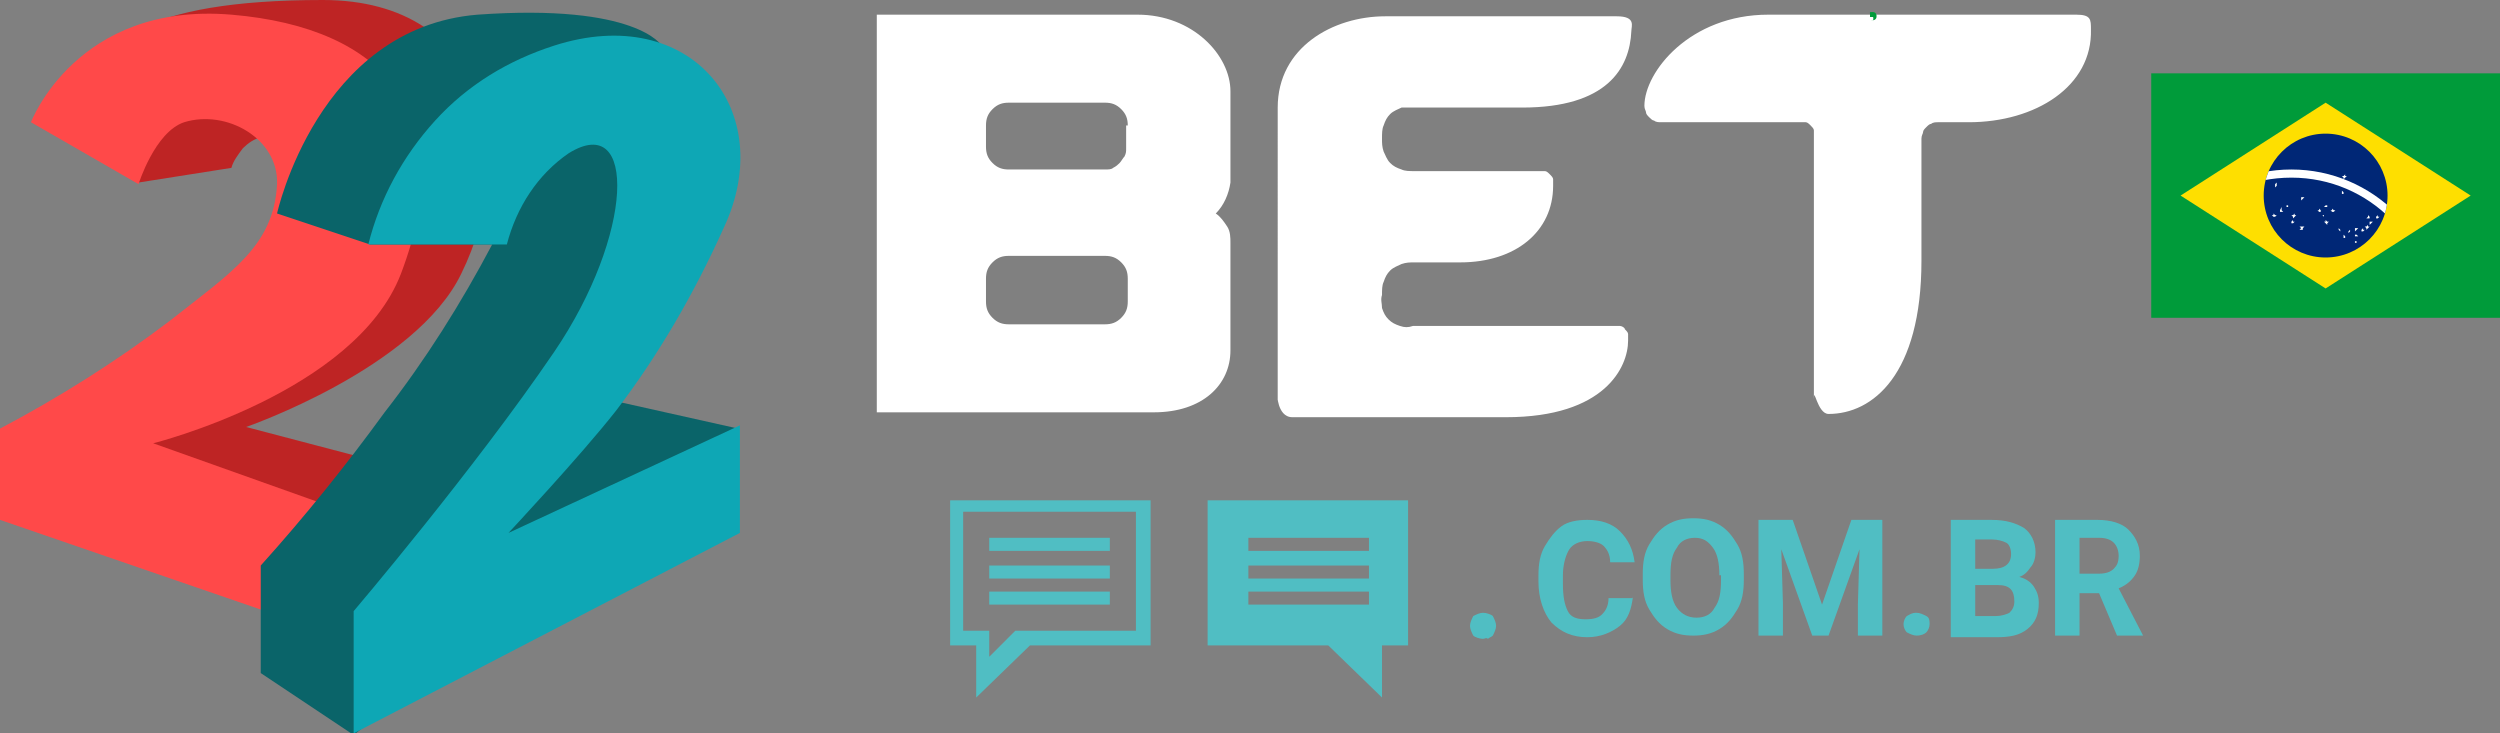 <?xml version="1.0" encoding="utf-8"?>
<!-- Generator: Adobe Illustrator 24.3.0, SVG Export Plug-In . SVG Version: 6.00 Build 0)  -->
<svg version="1.1" id="Layer_1" xmlns="http://www.w3.org/2000/svg" xmlns:xlink="http://www.w3.org/1999/xlink" x="0px" y="0px"
	 viewBox="0 0 153.4 45" style="enable-background:new 0 0 153.4 45;" xml:space="preserve">
<rect x="0" y="0" width="153.4" height="45" fill="#808080" stroke="none"/>
<style type="text/css">
	.st0{fill-rule:evenodd;clip-rule:evenodd;fill:#50BEC3;}
	.st1{fill-rule:evenodd;clip-rule:evenodd;fill:#FFFFFF;}
	.st2{fill-rule:evenodd;clip-rule:evenodd;fill:#BE2424;}
	.st3{fill-rule:evenodd;clip-rule:evenodd;fill:#FF4949;}
	.st4{fill-rule:evenodd;clip-rule:evenodd;fill:#0A6469;}
	.st5{fill-rule:evenodd;clip-rule:evenodd;fill:#0EA7B5;}
	.st6{fill:#50BEC3;}
	.st7{fill:#009B3A;}
	.st8{fill:#FEDF00;}
	.st9{fill:#002776;}
	.st10{clip-path:url(#SVGID_2_);fill:#FFFFFF;}
	.st11{fill-rule:evenodd;clip-rule:evenodd;fill:#009B3A;}
	.st12{clip-path:url(#SVGID_4_);}
	.st13{fill:#FFFFFF;}
</style>
<g>
	<g>
		<path class="st0" d="M91,39.2c-0.2,0-0.5-0.1-0.6-0.2c-0.1-0.2-0.2-0.4-0.2-0.6s0.1-0.4,0.2-0.6c0.2-0.1,0.4-0.2,0.6-0.2
			c0.2,0,0.5,0.1,0.6,0.2c0.1,0.2,0.2,0.4,0.2,0.6s-0.1,0.4-0.2,0.6c-0.1,0.1-0.2,0.1-0.3,0.2C91.2,39.1,91.1,39.2,91,39.2z
			 M84.8,42.8l-3.3-3.2h-7.4v-8.9h12.3v8.9h-1.6V42.8L84.8,42.8z M84,33h-7.4v0.8H84V33L84,33z M84,34.7h-7.4v0.8H84V34.7L84,34.7z
			 M84,36.3h-7.4v0.8H84V36.3L84,36.3z M59.9,42.8v-3.2h-1.6v-8.9h12.3v8.9h-7.4L59.9,42.8z M69.7,31.4H59.1v7.3h1.6v1.6l1.6-1.6
			h7.4V31.4z M60.7,36.3h7.4v0.8h-7.4V36.3z M60.7,34.7h7.4v0.8h-7.4V34.7z M60.7,33h7.4v0.8h-7.4V33z"/>
		<path class="st1" d="M120.8,7.5h-1.9c-0.1,0-0.3,0-0.4,0.1c-0.1,0-0.2,0.1-0.3,0.2c-0.1,0.1-0.2,0.2-0.2,0.3
			c0,0.1-0.1,0.2-0.1,0.4v7.5c0,7-3,9.4-5.7,9.4c-0.7,0-0.9-1.8-0.9-0.9V8.4c0-0.1,0-0.3,0-0.4c0-0.1-0.1-0.2-0.2-0.3
			c-0.1-0.1-0.2-0.2-0.3-0.2c-0.1,0-0.3,0-0.4,0h-8.5c-0.1,0-0.3,0-0.4-0.1c-0.1,0-0.2-0.1-0.3-0.2c-0.1-0.1-0.2-0.2-0.2-0.3
			c0-0.1-0.1-0.2-0.1-0.4c0-2.1,2.8-5.6,7.6-5.6h18.9c0.9,0,0.9,0.3,0.9,0.9C128.4,5.3,124.9,7.5,120.8,7.5z M93.4,6.6h-6.6
			c-0.3,0-0.5,0-0.8,0c-0.2,0.1-0.5,0.2-0.7,0.4c-0.2,0.2-0.3,0.4-0.4,0.7c-0.1,0.2-0.1,0.5-0.1,0.8c0,0.3,0,0.5,0.1,0.8
			c0.1,0.2,0.2,0.5,0.4,0.7c0.2,0.2,0.4,0.3,0.7,0.4c0.2,0.1,0.5,0.1,0.8,0.1h7.6c0.1,0,0.3,0,0.4,0c0.1,0,0.2,0.1,0.3,0.2
			c0.1,0.1,0.2,0.2,0.2,0.3c0,0.1,0,0.3,0,0.4c0,2.8-2.3,4.7-5.7,4.7h-2.8c-0.3,0-0.5,0-0.8,0.1c-0.2,0.1-0.5,0.2-0.7,0.4
			c-0.2,0.2-0.3,0.4-0.4,0.7c-0.1,0.2-0.1,0.5-0.1,0.8c-0.1,0.3,0,0.5,0,0.8c0.1,0.3,0.2,0.5,0.4,0.7c0.2,0.2,0.4,0.3,0.7,0.4
			c0.3,0.1,0.5,0.1,0.8,0h12.3c0.1,0,0.3,0,0.4,0c0.1,0,0.3,0.1,0.3,0.2c0.1,0.1,0.2,0.2,0.2,0.3c0,0.1,0,0.3,0,0.4
			c0,1.6-1.4,4.7-7.5,4.7H79.3c-1,0-0.9-1.7-0.9-0.9V6.6c0-3.7,3.4-5.6,6.6-5.6h14.2c1.2,0,0.9,0.6,0.9,0.9
			C100,4.2,98.6,6.6,93.4,6.6z M70.8,25.3h-17V0.9h16c3.4,0,5.7,2.5,5.7,4.7v5.6c-0.1,0.7-0.4,1.4-0.9,1.9c0.3,0.2,0.5,0.5,0.7,0.8
			c0.2,0.3,0.2,0.7,0.2,1v6.6C75.5,23.6,73.8,25.3,70.8,25.3z M69.2,7.7c0-0.4-0.1-0.7-0.4-1c-0.3-0.3-0.6-0.4-1-0.4h-5.9
			c-0.4,0-0.7,0.1-1,0.4c-0.3,0.3-0.4,0.6-0.4,1V9c0,0.4,0.1,0.7,0.4,1c0.3,0.3,0.6,0.4,1,0.4h5.9c0.2,0,0.4,0,0.5-0.1
			c0.2-0.1,0.3-0.2,0.4-0.3c0.1-0.1,0.2-0.3,0.3-0.4c0.1-0.2,0.1-0.3,0.1-0.5V7.7z M69.2,17.1c0-0.4-0.1-0.7-0.4-1
			c-0.3-0.3-0.6-0.4-1-0.4h-5.9c-0.4,0-0.7,0.1-1,0.4c-0.3,0.3-0.4,0.6-0.4,1v1.4c0,0.4,0.1,0.7,0.4,1c0.3,0.3,0.6,0.4,1,0.4h5.9
			c0.4,0,0.7-0.1,1-0.4c0.3-0.3,0.4-0.6,0.4-1L69.2,17.1L69.2,17.1z"/>
		<path class="st2" d="M33,30.9l-17.9-4.7c0,0,10.4-3.6,13.2-9.4C31.9,9.5,30,0,19.8,0C-2.5,0,8.5,11.2,8.5,11.2l5.7-0.9
			c0.1-0.4,0.4-0.8,0.7-1.2c0.3-0.3,0.7-0.6,1.2-0.7c1.6-0.6,4.7,3.8,4.7,3.8l-12.3,15l15.1,6.6L33,30.9z"/>
		<path class="st3" d="M18.9,38.4L0,31.9v-5.6c3.6-1.9,7.1-4.1,10.4-6.6c3.8-3,6.4-4.6,6.6-8.4c0.1-2.8-3.1-4.6-5.7-3.8
			c-1.8,0.6-2.8,3.8-2.8,3.8L1.9,7.5c0,0,2.8-7.4,12.3-6.6c9.5,0.8,14.1,6.2,10.4,15.9C21.8,24.1,9.4,27.2,9.4,27.2l13.2,4.7
			L18.9,38.4z"/>
		<path class="st4" d="M40.6,2.8c0,0-1.5-2.6-11.3-1.9C19.5,1.7,17,13.1,17,13.1l5.7,1.9h7.5c-1.9,3.6-4.1,7.1-6.6,10.3
			c-2.4,3.3-4.9,6.4-7.6,9.4v6.6l5.7,3.8l23.6-18.8l-8.5-1.9L40.6,2.8z"/>
		<path class="st5" d="M31.1,15h-8.5c0.7-2.8,2.1-5.4,4.1-7.6s4.5-3.7,7.3-4.6c8.4-2.7,13.8,4,10.4,11.2c-1.8,4-4,7.8-6.6,11.2
			c-2.2,2.8-6.6,7.5-6.6,7.5l14.2-6.6v6.6L21.7,45v-7.5c0,0,7.4-8.7,12.3-15.9s5.1-14.8,0.9-12.2C33,10.7,31.7,12.7,31.1,15L31.1,15
			z"/>
	</g>
</g>
<g>
	<path class="st6" d="M100.2,36.6c-0.1,0.8-0.3,1.4-0.8,1.8c-0.5,0.4-1.2,0.7-2,0.7c-0.9,0-1.6-0.3-2.2-0.9
		c-0.5-0.6-0.8-1.5-0.8-2.5v-0.4c0-0.7,0.1-1.3,0.4-1.8s0.6-0.9,1-1.2c0.4-0.3,1-0.4,1.6-0.4c0.8,0,1.5,0.2,2,0.7s0.8,1.1,0.9,1.9
		h-1.5c0-0.5-0.2-0.8-0.4-1c-0.2-0.2-0.6-0.3-1-0.3c-0.5,0-0.9,0.2-1.1,0.5c-0.2,0.3-0.4,0.9-0.4,1.6v0.5c0,0.8,0.1,1.3,0.3,1.7
		c0.2,0.4,0.6,0.5,1.1,0.5c0.5,0,0.8-0.1,1-0.3c0.2-0.2,0.4-0.5,0.4-1H100.2z"/>
	<path class="st6" d="M107,35.6c0,0.7-0.1,1.3-0.4,1.8s-0.6,0.9-1.1,1.2c-0.5,0.3-1,0.4-1.6,0.4c-0.6,0-1.1-0.1-1.6-0.4
		s-0.8-0.7-1.1-1.2c-0.3-0.5-0.4-1.1-0.4-1.8v-0.4c0-0.7,0.1-1.3,0.4-1.8c0.3-0.5,0.6-0.9,1.1-1.2c0.5-0.3,1-0.4,1.6-0.4
		s1.1,0.1,1.6,0.4c0.5,0.3,0.8,0.7,1.1,1.2c0.3,0.5,0.4,1.1,0.4,1.8V35.6z M105.5,35.3c0-0.7-0.1-1.3-0.4-1.7S104.5,33,104,33
		c-0.5,0-0.9,0.2-1.1,0.6c-0.3,0.4-0.4,0.9-0.4,1.7v0.3c0,0.7,0.1,1.3,0.4,1.7s0.7,0.6,1.2,0.6c0.5,0,0.9-0.2,1.1-0.6
		c0.3-0.4,0.4-0.9,0.4-1.7V35.3z"/>
	<path class="st6" d="M110,31.9l1.8,5.2l1.8-5.2h1.9V39h-1.5v-1.9l0.1-3.4l-1.9,5.3h-1l-1.9-5.3l0.1,3.3V39h-1.5v-7.1H110z"/>
	<path class="st6" d="M116.8,38.3c0-0.2,0.1-0.4,0.2-0.5c0.2-0.1,0.3-0.2,0.6-0.2c0.2,0,0.4,0.1,0.6,0.2c0.2,0.1,0.2,0.3,0.2,0.5
		c0,0.2-0.1,0.4-0.2,0.5c-0.1,0.1-0.3,0.2-0.6,0.2c-0.2,0-0.4-0.1-0.6-0.2C116.9,38.7,116.8,38.5,116.8,38.3z"/>
	<path class="st6" d="M119.7,39v-7.1h2.5c0.9,0,1.5,0.2,2,0.5c0.4,0.3,0.7,0.8,0.7,1.5c0,0.3-0.1,0.7-0.3,0.9
		c-0.2,0.3-0.4,0.5-0.7,0.6c0.4,0.1,0.7,0.3,0.9,0.6c0.2,0.3,0.3,0.6,0.3,1c0,0.7-0.2,1.2-0.7,1.6s-1.1,0.5-1.9,0.5H119.7z
		 M121.2,34.9h1.1c0.7,0,1.1-0.3,1.1-0.9c0-0.3-0.1-0.6-0.3-0.7c-0.2-0.1-0.5-0.2-0.9-0.2h-1V34.9z M121.2,35.9v1.9h1.3
		c0.3,0,0.6-0.1,0.8-0.2c0.2-0.2,0.3-0.4,0.3-0.7c0-0.7-0.3-1-1-1H121.2z"/>
	<path class="st6" d="M128.8,36.4h-1.2V39h-1.5v-7.1h2.6c0.8,0,1.5,0.2,1.9,0.6s0.7,0.9,0.7,1.6c0,0.5-0.1,0.9-0.3,1.2
		c-0.2,0.3-0.5,0.6-1,0.8l1.5,2.9V39h-1.6L128.8,36.4z M127.6,35.2h1.2c0.4,0,0.7-0.1,0.9-0.3c0.2-0.2,0.3-0.4,0.3-0.8
		c0-0.3-0.1-0.6-0.3-0.8c-0.2-0.2-0.5-0.3-0.9-0.3h-1.2V35.2z"/>
</g>
<g>
	<rect x="132" y="4.5" class="st7" width="21.4" height="15"/>
	<path class="st8" d="M133.8,12l8.9,5.7l8.9-5.7l-8.9-5.7L133.8,12z"/>
	<circle class="st9" cx="142.7" cy="12" r="3.8"/>
	<g>
		<defs>
			<circle id="SVGID_1_" cx="142.7" cy="12" r="3.8"/>
		</defs>
		<clipPath id="SVGID_2_">
			<use xlink:href="#SVGID_1_"  style="overflow:visible;"/>
		</clipPath>
		<path class="st10" d="M131.5,19.5c0-5,4.1-9.1,9.1-9.1s9.1,4.1,9.1,9.1h-0.5c0-4.7-3.8-8.6-8.6-8.6s-8.6,3.8-8.6,8.6H131.5z"/>
	</g>
	<g transform="translate(-420,1470)">
		<g transform="rotate(-7)">
			<path id="O" class="st11" d="M559.5-1459.1c0.1,0,0.1-0.1,0.1-0.2c0-0.1-0.1-0.2-0.2-0.2c-0.1,0-0.1,0.1-0.1,0.2
				C559.3-1459.2,559.4-1459.1,559.5-1459.1 M559.5-1459.2c0.1,0,0.1-0.1,0.1-0.1s-0.1-0.1-0.1-0.1s-0.1,0.1-0.1,0.1
				S559.5-1459.2,559.5-1459.2"/>
		</g>
		<g transform="rotate(-4)">
			<g id="R">
				<g>
					<path id="P" class="st11" d="M559.8-1459.1L559.8-1459.1l0.1-0.1l0.1,0c0.1,0,0.1-0.1,0.1-0.1c0-0.1-0.1-0.1-0.1-0.1l-0.2,0
						L559.8-1459.1z M559.9-1459.3l0.1,0c0,0,0,0,0,0s0,0,0,0L559.9-1459.3L559.9-1459.3z"/>
				</g>
				<path class="st7" d="M560.1-1459.1c0-0.1,0-0.2-0.1-0.2l-0.1,0C560-1459.3,560-1459.2,560.1-1459.1"/>
			</g>
		</g>
		<g transform="rotate(-1)">
			<path id="D" class="st11" d="M560.3-1459.2l0.2,0c0.1,0,0.2-0.1,0.2-0.2l0-0.1c0-0.1-0.1-0.2-0.2-0.2l-0.2,0L560.3-1459.2z
				 M560.3-1459.2L560.3-1459.2c0.2,0,0.2,0,0.2-0.1l0,0c0-0.1,0-0.1-0.1-0.1l-0.1,0L560.3-1459.2z"/>
		</g>
		<g transform="rotate(2)">
			<path id="E" class="st7" d="M560.7-1459.2l0.3,0l0-0.1L560.7-1459.2l0.1-0.2l0.2,0l0-0.1l-0.2,0l0-0.1l0.2,0l0-0.1l-0.3,0
				L560.7-1459.2z"/>
		</g>
		<g transform="rotate(5)">
			<path id="M" class="st7" d="M561.2-1459.1L561.2-1459.1l0.1-0.2l0,0.3l0.1,0l0.1-0.2l0,0.2l0.1,0l0-0.4l-0.1,0l-0.1,0.2l0-0.3
				l-0.1,0L561.2-1459.1z"/>
		</g>
		<g transform="rotate(9.75)">
			<path id="e" class="st7" d="M561.9-1459.1l0.3,0l0-0.1L561.9-1459.1l0.1-0.1l0.2,0l0-0.1l-0.2,0l0-0.1l0.2,0l0-0.1l-0.3,0
				L561.9-1459.1z"/>
		</g>
		<g transform="rotate(14.5)">
			<path id="P_1_" class="st11" d="M562.6-1458.9L562.6-1458.9l0.1-0.1l0.1,0c0.1,0,0.1,0,0.1-0.1c0-0.1,0-0.1-0.1-0.1l-0.2-0.1
				L562.6-1458.9z M562.7-1459.1l0.1,0c0,0,0,0,0.1,0s0,0,0-0.1L562.7-1459.1L562.7-1459.1z"/>
		</g>
		<g transform="rotate(17.5)">
			<g id="R_1_">
				<g>
					<path id="P_2_" class="st11" d="M563-1458.8L563-1458.8l0.1-0.1l0.1,0c0.1,0,0.1,0,0.1-0.1c0-0.1,0-0.1-0.1-0.1l-0.2-0.1
						L563-1458.8z M563.1-1459l0.1,0c0,0,0,0,0.1,0c0,0,0-0.1,0-0.1L563.1-1459L563.1-1459z"/>
				</g>
				<path class="st7" d="M563.3-1458.7c0,0,0-0.2,0-0.2l-0.1,0C563.3-1458.9,563.3-1458.8,563.3-1458.7"/>
			</g>
		</g>
		<g transform="rotate(20.5)">
			<path id="O_1_" class="st11" d="M563.6-1458.6c0.1,0,0.2,0,0.2-0.1c0-0.1,0-0.2-0.1-0.2s-0.2,0-0.2,0.1
				S563.5-1458.6,563.6-1458.6 M563.6-1458.7c0,0,0.1,0,0.1-0.1s0-0.1,0-0.1s-0.1,0-0.1,0.1C563.6-1458.8,563.6-1458.7,563.6-1458.7
				"/>
		</g>
		<g transform="rotate(23.5)">
			<g id="G">
				<g>
					<defs>
						<path id="SVGID_3_" d="M563.9-1458.5l0.1-0.3l0.3,0.1l-0.1,0.3L563.9-1458.5z M564.1-1458.7L564.1-1458.7l0.1,0.1l0-0.1
							L564.1-1458.7z"/>
					</defs>
					<clipPath id="SVGID_4_">
						<use xlink:href="#SVGID_3_"  style="overflow:visible;"/>
					</clipPath>
					<g class="st12">
						<path id="O_2_" class="st11" d="M564-1458.4c0.1,0,0.2,0,0.2-0.1c0-0.1,0-0.2-0.1-0.2s-0.2,0-0.2,0.1
							C563.9-1458.6,563.9-1458.5,564-1458.4 M564.1-1458.5c0,0,0.1,0,0.1-0.1c0-0.1,0-0.1,0-0.1s-0.1,0-0.1,0.1
							S564-1458.5,564.1-1458.5"/>
					</g>
				</g>
				
					<rect x="564.1" y="-1458.6" transform="matrix(0.399 -0.917 0.917 0.399 1676.783 -359.573)" class="st7" width="0.1" height="0.1"/>
				
					<rect x="564.1" y="-1458.5" transform="matrix(0.399 -0.917 0.917 0.399 1676.721 -359.516)" class="st7" width="0.2" height="0.1"/>
			</g>
		</g>
		<g transform="rotate(26.5)">
			<g id="R_2_">
				<g>
					<path id="P_3_" class="st11" d="M564.3-1458.3L564.3-1458.3l0.1-0.1l0.1,0.1c0.1,0,0.1,0,0.2-0.1c0-0.1,0-0.1-0.1-0.2l-0.2-0.1
						L564.3-1458.3z M564.4-1458.5l0.1,0.1c0,0,0.1,0,0.1,0c0,0,0-0.1,0-0.1L564.4-1458.5L564.4-1458.5z"/>
				</g>
				<path class="st7" d="M564.6-1458.2c0,0,0.1-0.1,0-0.2l-0.1,0C564.6-1458.4,564.5-1458.3,564.6-1458.2"/>
			</g>
		</g>
		<g transform="rotate(29.5)">
			<path id="E_1_" class="st7" d="M564.7-1458.1l0.3,0.2l0-0.1L564.7-1458.1l0.1-0.1l0.2,0.1l0-0.1l-0.2-0.1l0-0.1l0.2,0.1l0-0.1
				l-0.3-0.2L564.7-1458.1z"/>
		</g>
		<g transform="rotate(32.5)">
			<path id="S" class="st7" d="M565.2-1457.9C565.2-1457.9,565.2-1457.9,565.2-1457.9c0.1,0.1,0.1,0.1,0.1,0.1
				c0-0.1-0.2-0.2-0.1-0.3c0.1-0.1,0.2,0,0.2,0c0,0,0.1,0.1,0.1,0.2l-0.1,0c0,0,0-0.1,0-0.1c0,0-0.1,0-0.1,0c0,0,0.2,0.1,0.1,0.3
				c0,0.1-0.1,0-0.2,0C565.2-1457.8,565.1-1457.9,565.2-1457.9L565.2-1457.9z"/>
		</g>
		<g transform="rotate(35.5)">
			<path id="S_1_" class="st7" d="M565.6-1457.7C565.6-1457.7,565.6-1457.6,565.6-1457.7c0.1,0.1,0.1,0.1,0.1,0.1
				c0-0.1-0.2-0.2-0.1-0.3c0.1-0.1,0.2,0,0.2,0c0,0,0.1,0.1,0,0.2l-0.1,0c0,0,0-0.1,0-0.1c0,0-0.1,0-0.1,0c0,0,0.2,0.2,0.1,0.3
				c-0.1,0.1-0.1,0-0.2,0C565.6-1457.6,565.5-1457.7,565.6-1457.7L565.6-1457.7z"/>
		</g>
		<g transform="rotate(38.5)">
			<path id="O_3_" class="st11" d="M566-1457.3c0.1,0.1,0.2,0,0.2,0c0.1-0.1,0.1-0.2,0-0.2c-0.1-0.1-0.2,0-0.2,0
				C565.9-1457.4,565.9-1457.3,566-1457.3 M566-1457.3c0,0,0.1,0,0.1,0c0,0,0-0.1,0-0.1c0,0-0.1,0-0.1,0
				C566-1457.4,566-1457.4,566-1457.3"/>
		</g>
	</g>
	<g>
		<polygon class="st13" points="139.7,11.3 139.7,11.2 139.6,11.3 139.5,11.3 139.6,11.3 139.6,11.5 139.7,11.4 139.7,11.5 
			139.7,11.3 139.8,11.3 		"/>
		<polygon class="st13" points="140,12.9 140,12.7 139.9,12.9 139.8,12.9 139.9,12.9 139.9,13 140,13 140.1,13 140,12.9 140.1,12.9 
					"/>
		<polygon class="st13" points="139.6,13.2 139.5,13.1 139.5,13.2 139.4,13.2 139.5,13.3 139.4,13.3 139.5,13.3 139.6,13.3 
			139.6,13.3 139.7,13.2 		"/>
		<polygon class="st13" points="140.4,12.6 140.4,12.6 140.3,12.6 140.3,12.6 140.3,12.7 140.3,12.7 140.4,12.7 140.4,12.7 
			140.4,12.7 140.4,12.6 		"/>
		<polygon class="st13" points="140.8,13.2 140.8,13.1 140.7,13.2 140.6,13.2 140.7,13.3 140.7,13.4 140.8,13.3 140.8,13.4 
			140.8,13.3 140.9,13.2 		"/>
		<polygon class="st13" points="140.7,13.6 140.7,13.5 140.6,13.6 140.6,13.6 140.6,13.7 140.6,13.7 140.7,13.7 140.7,13.7 
			140.7,13.7 140.8,13.6 		"/>
		<polygon class="st13" points="143.9,10.8 143.9,10.7 143.8,10.8 143.7,10.8 143.8,10.9 143.8,11 143.9,10.9 144,11 143.9,10.9 
			144,10.8 		"/>
		<polygon class="st13" points="145.3,13.3 145.2,13.4 145.3,13.4 145.4,13.4 145.4,13.3 145.5,13.3 145.4,13.3 145.3,13.2 
			145.3,13.3 145.2,13.3 		"/>
		<polygon class="st13" points="145.9,13.4 146,13.3 145.9,13.3 145.9,13.2 145.8,13.3 145.8,13.3 145.8,13.4 145.8,13.4 
			145.9,13.4 145.9,13.4 		"/>
		<polygon class="st13" points="145.5,13.6 145.5,13.5 145.5,13.6 145.4,13.6 145.4,13.7 145.4,13.8 145.5,13.7 145.6,13.8 
			145.5,13.7 145.6,13.6 		"/>
		<polygon class="st13" points="144.6,14.3 144.6,14.4 144.5,14.4 144.5,14.4 144.5,14.5 144.6,14.5 144.7,14.5 144.6,14.4 
			144.7,14.4 144.6,14.4 		"/>
		<polygon class="st13" points="144.6,14.8 144.6,14.7 144.6,14.8 144.5,14.8 144.5,14.8 144.5,14.9 144.6,14.9 144.6,14.9 
			144.6,14.8 144.7,14.8 		"/>
		<polygon class="st13" points="145,14.1 145,14 144.9,14.1 144.9,14.1 144.9,14.2 144.9,14.2 145,14.2 145,14.2 145,14.2 
			145.1,14.1 		"/>
		<polygon class="st13" points="145.3,13.9 145.3,13.8 145.2,13.9 145.1,13.9 145.2,14 145.2,14.1 145.3,14 145.3,14.1 145.3,14 
			145.4,13.9 		"/>
		<polygon class="st13" points="144.5,14.1 144.5,14.2 144.6,14.1 144.6,14.2 144.6,14.1 144.7,14 144.6,14 144.6,14 144.6,14 
			144.5,14 		"/>
		<polygon class="st13" points="141.3,12.1 141.3,12 141.3,12.1 141.2,12.1 141.2,12.2 141.2,12.3 141.3,12.2 141.4,12.3 
			141.3,12.2 141.4,12.1 		"/>
		<polygon class="st13" points="143.7,11.9 143.8,11.9 143.8,11.8 143.8,11.8 143.8,11.8 143.7,11.7 143.7,11.8 143.6,11.8 
			143.7,11.8 143.7,11.9 		"/>
		<polygon class="st13" points="142.8,13.6 142.7,13.5 142.7,13.6 142.6,13.6 142.7,13.7 142.6,13.8 142.7,13.7 142.8,13.8 
			142.8,13.7 142.9,13.6 		"/>
		<polygon class="st13" points="143.2,12.9 143.1,12.8 143.1,12.9 143,12.9 143.1,13 143.1,13 143.1,13 143.2,13 143.2,13 
			143.3,12.9 		"/>
		<polygon class="st13" points="142.7,12.6 142.6,12.7 142.7,12.7 142.8,12.7 142.8,12.6 142.8,12.6 142.7,12.6 142.7,12.5 
			142.7,12.6 142.6,12.6 		"/>
		<polygon class="st13" points="142.4,12.9 142.3,12.8 142.3,12.9 142.2,12.9 142.3,13 142.3,13 142.3,13 142.4,13 142.4,13 
			142.4,12.9 		"/>
		<polygon class="st13" points="142.5,13.2 142.6,13.3 142.6,13.2 142.6,13.2 142.5,13.2 142.5,13.1 142.5,13.2 142.5,13.2 
			142.5,13.2 142.5,13.3 		"/>
		<polygon class="st13" points="143.9,14.5 143.8,14.4 143.8,14.5 143.7,14.5 143.8,14.5 143.8,14.6 143.8,14.6 143.9,14.6 
			143.9,14.5 144,14.5 		"/>
		<polygon class="st13" points="144.2,14.2 144.2,14.1 144.1,14.2 144.1,14.2 144.1,14.2 144.1,14.3 144.2,14.2 144.2,14.3 
			144.2,14.2 144.3,14.2 		"/>
		<polygon class="st13" points="143.6,14.1 143.5,14 143.5,14.1 143.4,14.1 143.5,14.1 143.5,14.2 143.5,14.1 143.6,14.2 
			143.6,14.1 143.6,14.1 		"/>
		<polygon class="st13" points="141.2,13.9 141.2,13.8 141.2,13.9 141.1,13.9 141.2,14 141.1,14.1 141.2,14.1 141.3,14.1 141.3,14 
			141.4,13.9 		"/>
		<polygon class="st13" points="142.7,14.9 142.7,14.9 142.7,14.9 142.7,14.9 142.7,14.9 142.7,15 142.7,15 142.7,15 142.7,14.9 
			142.8,14.9 		"/>
	</g>
</g>
</svg>
